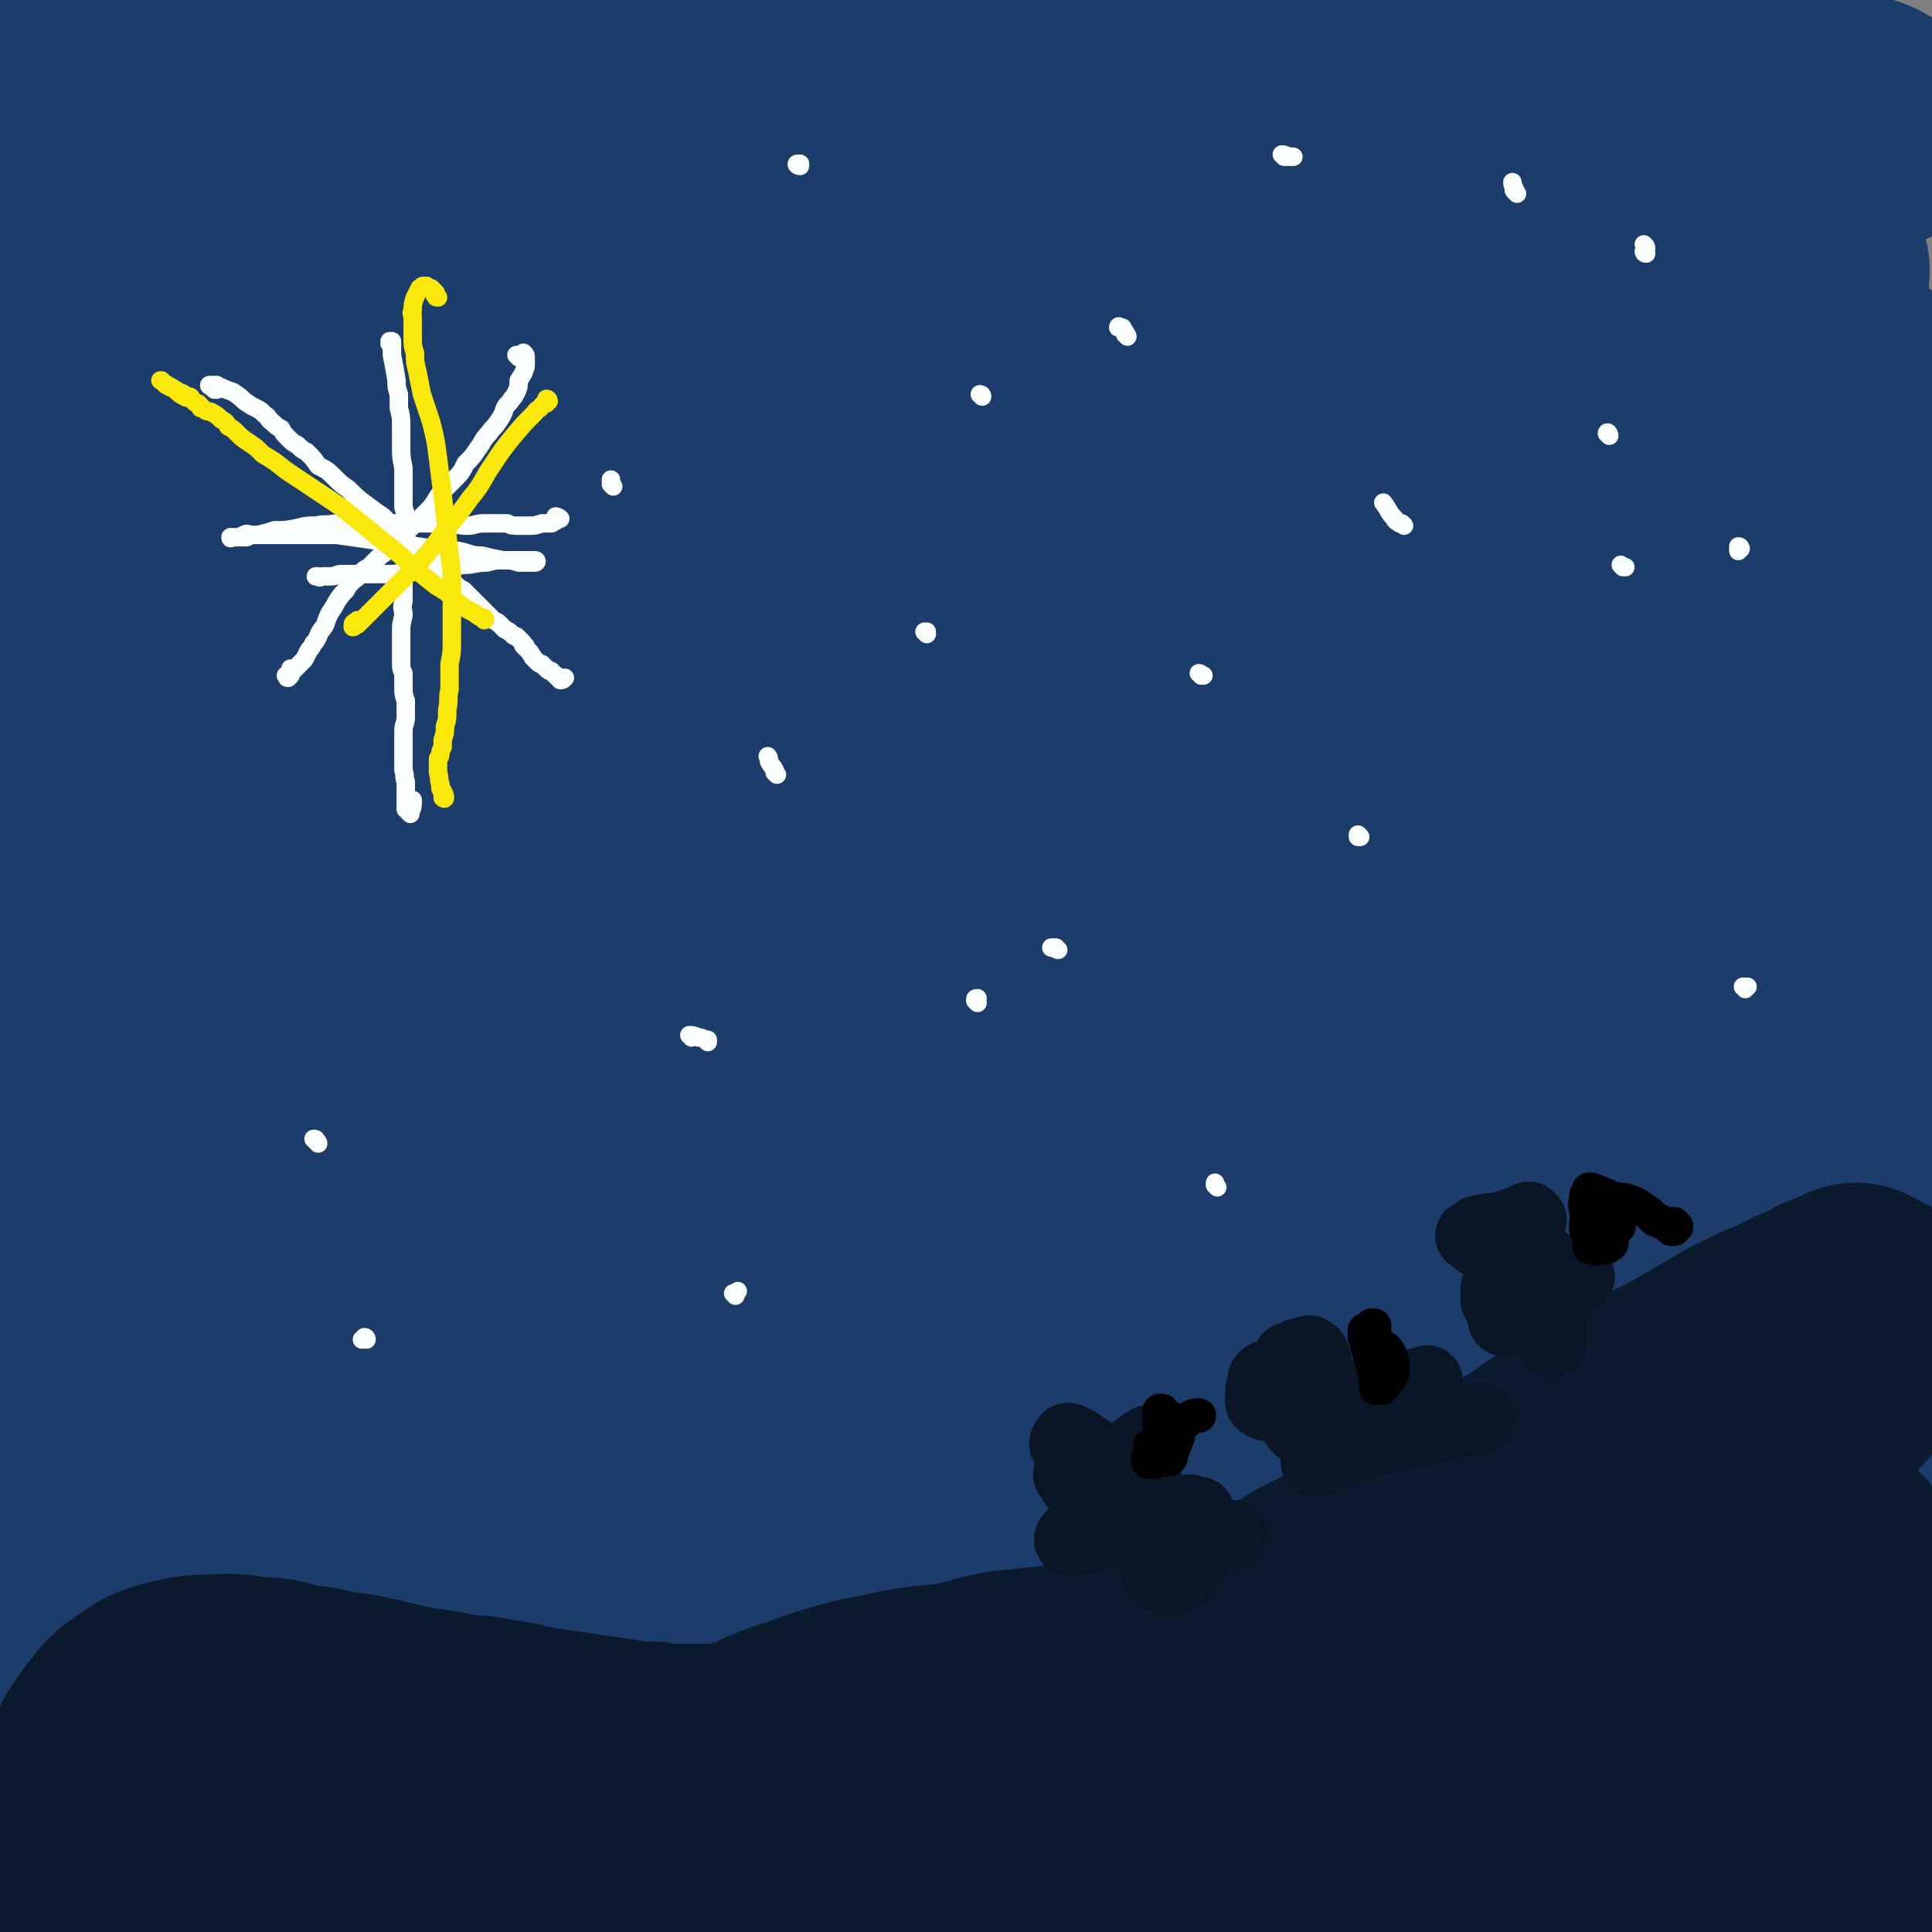 <svg viewBox='0 0 838 838' version='1.1' xmlns='http://www.w3.org/2000/svg' xmlns:xlink='http://www.w3.org/1999/xlink'><rect x="0" y="0" width="838" height="838" fill="#808080" stroke="none"/><g fill='none' stroke='rgb(28,61,108)' stroke-width='102' stroke-linecap='round' stroke-linejoin='round'><path d='M6,84c0,0 -1,-1 -1,-1 21,-9 21,-12 44,-18 72,-17 73,-16 146,-26 61,-10 61,-7 122,-14 54,-5 54,-7 107,-11 38,-3 38,-3 76,-2 40,1 40,2 81,6 41,4 41,6 81,11 39,5 39,6 77,10 25,3 25,3 49,6 7,1 7,1 14,3 6,1 6,1 11,4 2,1 3,2 4,3 0,1 -1,2 -3,2 -20,-2 -20,-3 -41,-4 -65,-3 -65,-3 -131,-5 -66,-1 -66,0 -133,-1 -66,0 -66,-1 -131,0 -53,0 -53,0 -105,2 -35,2 -35,2 -71,6 -20,2 -20,3 -41,5 -15,2 -15,1 -31,3 -14,2 -14,3 -28,4 -12,0 -12,0 -24,-2 -7,-1 -8,-1 -13,-5 -3,-2 -4,-3 -4,-7 -1,-2 -1,-3 1,-5 5,-4 6,-3 13,-5 16,-4 17,-2 33,-6 31,-6 31,-7 63,-14 37,-9 36,-10 73,-18 39,-8 39,-10 79,-15 46,-6 46,-5 92,-6 52,-2 52,0 103,-1 41,-1 41,-1 83,-3 28,0 28,0 55,-1 16,-1 16,-1 32,-2 2,0 3,0 4,0 1,0 0,-1 0,-1 -4,0 -4,-1 -8,-1 -9,-1 -9,-1 -18,-2 -19,-1 -19,-2 -38,-3 -44,-3 -45,-4 -89,-5 -53,0 -53,1 -106,4 -60,3 -60,4 -119,9 -51,4 -51,4 -102,8 -44,5 -45,4 -89,10 -32,4 -33,3 -64,12 -12,3 -12,4 -21,11 -6,4 -6,5 -10,12 -4,5 -5,5 -7,12 -1,3 -2,6 1,7 15,5 18,4 36,4 67,0 67,-1 135,-2 75,-2 75,-3 151,-3 75,0 75,1 150,2 56,1 56,0 113,2 32,0 32,-1 63,3 14,1 14,2 27,7 7,2 7,3 13,7 7,3 6,4 13,8 6,3 6,3 13,6 3,2 8,3 6,4 -6,1 -11,1 -23,0 -47,-3 -47,-6 -94,-9 -63,-3 -63,-4 -127,-4 -76,0 -76,-2 -152,5 -73,6 -73,7 -145,19 -56,10 -56,11 -111,24 -25,6 -25,6 -49,15 -8,2 -7,3 -13,8 -4,3 -6,3 -7,8 -1,3 -1,5 2,7 10,5 12,5 25,6 58,4 58,4 116,3 67,-1 67,-3 133,-8 64,-5 64,-6 128,-11 66,-5 66,-7 132,-8 63,-1 63,1 126,5 46,2 47,1 92,7 16,3 16,3 30,11 23,12 22,14 43,29 '/><path d='M46,522c0,0 -1,-1 -1,-1 3,0 4,0 7,0 10,-1 10,-2 20,-3 17,-2 17,-2 34,-5 20,-2 20,-2 39,-5 24,-4 24,-4 47,-9 35,-8 34,-10 69,-17 38,-8 39,-8 77,-14 46,-7 46,-7 93,-14 54,-8 54,-8 109,-17 63,-10 63,-12 126,-21 57,-7 57,-8 115,-10 34,-1 34,2 69,4 '/><path d='M58,132c-1,0 -1,-2 -1,-1 -1,1 -1,2 -1,4 -1,10 -1,10 -1,20 0,23 0,23 1,45 3,40 3,40 5,81 4,74 5,74 7,149 2,61 2,61 1,122 -1,54 -2,54 -4,108 -1,50 -2,50 -2,101 0,38 1,38 4,76 1,19 1,20 5,38 1,4 3,7 4,6 1,-1 1,-4 1,-9 -2,-38 -2,-38 -6,-75 -6,-60 -8,-60 -14,-120 -7,-83 -8,-83 -13,-166 -5,-95 -4,-95 -6,-190 -1,-89 0,-89 0,-179 0,-53 0,-53 1,-106 0,-15 0,-15 2,-30 0,-2 1,-4 1,-3 1,7 2,10 2,20 0,47 -1,47 -1,94 -1,106 -2,106 -2,211 -1,102 -1,102 -1,204 1,99 1,99 4,199 2,82 4,82 7,164 2,45 3,45 3,91 0,11 0,20 -3,22 -2,2 -6,-6 -7,-14 -9,-69 -9,-70 -12,-140 -5,-110 -4,-110 -5,-221 -1,-112 -1,-112 1,-225 1,-93 2,-93 5,-187 2,-58 2,-58 5,-116 1,-17 1,-17 3,-34 0,-2 1,-4 1,-3 2,30 2,32 2,65 0,109 -1,109 -2,219 0,108 -2,108 0,217 2,115 3,115 8,230 2,36 2,36 7,71 0,2 3,6 4,4 3,-16 2,-21 3,-42 5,-104 3,-104 8,-208 8,-138 5,-138 19,-276 12,-110 16,-109 34,-218 7,-41 8,-41 17,-81 3,-15 4,-26 7,-30 2,-2 2,10 1,19 -5,71 -7,71 -13,142 -8,93 -10,93 -15,185 -6,104 -5,104 -8,209 -2,90 0,90 -1,180 -1,60 -1,60 -3,120 0,17 -1,27 -3,33 -1,3 -3,-7 -3,-15 -4,-74 -5,-74 -5,-148 1,-107 -2,-107 5,-214 9,-116 10,-116 26,-232 13,-92 14,-92 32,-183 9,-45 9,-46 22,-89 1,-5 6,-10 6,-7 1,13 -1,19 -3,39 -10,88 -13,87 -22,175 -10,101 -10,101 -16,201 -5,100 -4,101 -5,201 -1,74 0,74 2,147 1,25 2,30 4,49 1,3 2,-3 2,-6 4,-54 3,-54 6,-107 6,-106 2,-107 13,-212 11,-113 11,-113 30,-225 14,-88 16,-88 35,-176 9,-40 8,-42 22,-80 2,-6 7,-13 8,-9 5,17 3,25 3,50 -3,84 -5,84 -8,168 -5,96 -5,96 -8,194 -2,93 -2,93 -2,187 -1,69 1,69 1,138 -1,29 -1,30 -2,59 0,0 -1,1 -1,0 -4,-41 -5,-42 -7,-83 -3,-113 -6,-113 -3,-226 3,-123 4,-123 14,-245 9,-98 13,-98 23,-196 6,-53 5,-53 10,-106 1,-7 3,-17 3,-13 -3,17 -5,27 -8,55 -11,94 -13,94 -22,188 -10,108 -10,108 -15,217 -6,108 -6,108 -7,217 -1,86 1,86 2,171 1,40 1,40 3,80 0,2 0,7 0,5 2,-25 3,-29 5,-58 6,-95 2,-96 11,-191 11,-108 10,-109 30,-216 19,-104 20,-104 47,-207 20,-74 23,-73 47,-146 9,-29 8,-31 20,-58 1,-2 6,-3 6,0 -3,33 -5,36 -11,71 -16,95 -19,94 -33,189 -16,105 -16,106 -27,212 -10,94 -7,94 -16,189 -5,65 -4,65 -12,130 -2,20 -4,25 -8,40 -1,2 -2,-3 -2,-5 1,-53 0,-53 3,-105 7,-105 4,-106 17,-210 13,-103 14,-103 35,-204 16,-80 15,-80 38,-158 13,-42 13,-44 33,-80 4,-7 13,-12 15,-6 8,18 5,27 4,54 -1,80 -2,80 -7,160 -6,88 -6,88 -13,176 -7,81 -7,81 -15,161 -5,53 -6,53 -12,106 -2,18 -3,19 -5,35 0,1 2,0 2,0 5,-20 6,-20 9,-41 14,-77 12,-77 25,-154 14,-87 15,-87 30,-174 16,-86 18,-86 31,-173 9,-56 7,-56 13,-112 1,-14 1,-21 1,-27 0,-2 0,5 -1,10 -10,55 -12,55 -20,110 -15,96 -17,96 -28,193 -11,101 -10,101 -17,203 -5,91 -5,91 -7,183 -1,62 0,62 1,124 0,18 0,29 1,35 1,2 2,-9 2,-18 1,-77 -3,-77 0,-154 4,-103 1,-103 14,-205 14,-110 14,-110 40,-217 23,-95 25,-95 58,-188 22,-61 23,-62 51,-121 10,-19 18,-35 25,-34 5,0 2,18 -1,35 -12,85 -14,85 -30,169 -20,106 -22,106 -41,213 -21,119 -21,119 -40,238 -16,103 -12,103 -29,206 -10,62 -11,62 -24,123 -3,15 -7,25 -9,29 -1,2 1,-9 2,-17 12,-81 11,-82 24,-163 17,-111 16,-111 36,-222 22,-121 23,-121 49,-242 21,-100 19,-100 44,-199 14,-55 14,-55 33,-108 4,-9 10,-20 12,-16 4,8 2,21 0,41 -10,87 -13,87 -23,174 -13,102 -14,102 -25,204 -10,105 -9,105 -18,210 -7,81 -7,81 -13,163 -3,34 -2,34 -4,68 0,1 0,2 0,2 7,-41 8,-42 14,-83 15,-109 10,-110 28,-219 19,-109 18,-109 46,-217 24,-95 27,-94 58,-188 21,-63 23,-62 46,-125 7,-19 9,-27 15,-39 1,-3 0,5 0,10 -10,57 -10,58 -22,114 -19,96 -20,95 -39,191 -19,101 -20,101 -37,202 -14,88 -12,89 -25,177 -7,54 -7,54 -15,108 -2,13 -4,20 -4,25 -1,2 1,-6 2,-11 8,-53 7,-54 16,-107 16,-96 15,-97 34,-193 19,-96 20,-96 42,-192 18,-77 20,-76 39,-153 10,-39 9,-39 19,-77 1,-5 4,-12 4,-9 -1,19 -3,26 -5,52 -8,84 -8,84 -16,168 -10,95 -10,95 -19,189 -8,88 -9,88 -16,175 -5,58 -4,58 -7,116 0,17 -1,23 1,34 0,2 4,-3 5,-7 11,-44 10,-45 18,-90 14,-85 12,-85 25,-170 10,-71 10,-71 21,-143 10,-71 10,-71 21,-142 7,-38 6,-39 14,-77 2,-8 4,-20 5,-17 4,7 5,18 6,36 3,85 3,85 2,170 -1,87 -3,87 -7,174 -3,72 -3,72 -7,144 -2,34 -1,35 -5,69 -1,10 -1,16 -6,20 -2,3 -7,-2 -9,-7 -8,-36 -8,-38 -11,-76 -4,-59 -3,-59 -2,-117 2,-59 3,-59 8,-117 6,-60 8,-59 16,-119 4,-38 4,-38 8,-75 2,-16 1,-16 4,-32 0,-4 1,-11 1,-8 1,14 1,20 1,41 -1,78 0,78 -2,157 -1,75 -2,75 -5,151 -3,62 -2,63 -6,125 -2,30 -3,30 -7,60 -2,12 -2,12 -6,24 0,2 -2,4 -2,3 -1,-14 -1,-17 0,-33 3,-65 3,-65 7,-130 4,-65 5,-65 10,-130 3,-51 3,-51 7,-102 2,-24 2,-24 3,-48 1,-10 1,-13 1,-19 0,-1 0,2 -1,4 0,29 0,29 -1,59 -2,73 -2,73 -6,146 -3,54 -2,54 -7,107 -3,28 -3,28 -8,56 -4,19 -5,19 -11,37 -5,13 -5,13 -10,26 -2,4 -3,5 -5,7 -1,1 -1,0 -2,-1 -1,-1 -1,-2 -1,-3 -2,-3 -1,-3 -3,-5 -3,-5 -3,-5 -7,-9 -7,-6 -7,-8 -16,-11 -14,-6 -14,-6 -30,-8 -25,-3 -25,-3 -50,-2 -34,1 -34,2 -67,6 -31,3 -31,4 -62,8 -35,5 -35,5 -69,9 -37,3 -37,3 -74,5 -35,3 -35,3 -71,5 -26,1 -27,-1 -53,1 -16,1 -16,3 -32,6 -7,2 -7,3 -14,5 -2,2 -4,2 -5,3 0,1 1,1 2,1 7,0 7,-1 14,-1 15,-2 15,-2 30,-3 24,-2 24,-2 48,-4 32,-2 32,-2 63,-3 31,-1 31,-1 62,0 33,1 33,2 65,5 31,3 31,4 61,7 26,2 26,3 52,4 20,0 20,0 39,-1 16,-1 16,-2 32,-4 10,-2 10,-2 19,-5 7,-1 7,-1 13,-3 4,-2 4,-2 8,-3 1,0 2,-1 2,-1 -1,0 -2,0 -3,0 -5,0 -5,0 -10,-1 -12,-1 -12,0 -25,-2 -28,-4 -27,-5 -55,-9 -36,-6 -36,-6 -71,-12 -33,-5 -33,-5 -65,-10 -28,-4 -28,-6 -57,-8 -16,-1 -16,1 -32,4 -4,0 -6,1 -8,3 -1,1 2,2 4,3 9,3 10,3 20,4 23,3 23,3 46,4 39,3 39,2 77,4 38,3 38,2 75,6 39,5 39,5 77,11 36,7 36,5 71,15 32,8 32,11 63,23 '/></g>
<g fill='none' stroke='rgb(12,26,46)' stroke-width='102' stroke-linecap='round' stroke-linejoin='round'><path d='M35,787c-1,0 -2,-1 -1,-1 0,0 0,1 1,1 0,0 0,0 1,0 0,0 0,0 0,0 1,0 1,0 2,-1 1,-3 1,-3 2,-7 2,-4 2,-4 3,-9 2,-4 1,-4 3,-8 3,-5 3,-5 6,-9 5,-6 4,-6 10,-10 7,-5 7,-5 14,-7 8,-2 9,-2 17,-2 9,-1 9,0 18,1 9,0 9,1 17,3 9,1 9,1 17,3 9,1 9,1 18,3 8,2 8,2 17,4 9,1 9,1 18,3 8,1 8,0 16,2 8,1 8,1 15,3 7,1 7,1 14,2 7,1 7,1 13,2 7,1 7,1 14,2 6,1 6,1 13,1 6,1 6,1 13,1 7,0 7,0 14,0 6,-1 6,0 12,-2 7,-1 7,-2 13,-5 7,-3 7,-3 14,-5 10,-4 11,-4 21,-7 11,-3 11,-2 23,-5 11,-2 11,-1 23,-3 10,-2 10,-3 21,-5 10,-1 10,-1 20,-2 12,-2 12,-1 23,-3 12,-1 12,0 23,-3 13,-3 13,-3 25,-8 11,-5 10,-7 20,-13 11,-6 11,-6 23,-13 12,-6 12,-6 24,-12 12,-5 12,-5 24,-11 12,-6 12,-6 24,-13 12,-8 11,-9 23,-16 10,-7 10,-7 21,-14 11,-6 11,-6 22,-11 12,-7 12,-7 24,-13 12,-7 12,-7 24,-14 10,-5 10,-5 20,-9 5,-3 5,-3 11,-5 2,-2 3,-1 5,-3 3,-1 3,-1 5,-2 2,-1 2,-1 4,-1 1,-1 2,-2 3,-2 3,1 3,2 5,3 2,1 3,1 5,2 1,1 1,1 1,2 0,1 0,1 -1,2 -1,1 -1,1 -2,2 -1,1 -1,1 -2,2 -1,2 -1,2 -1,3 -1,2 -1,2 -2,4 -2,3 -2,3 -4,6 -2,4 -2,5 -5,8 -5,6 -5,5 -11,10 -10,8 -10,8 -19,15 -14,10 -14,10 -28,20 -15,12 -14,12 -30,24 -16,12 -16,12 -34,23 -19,13 -18,13 -38,24 -18,9 -18,9 -36,17 -14,7 -14,7 -28,14 -8,4 -8,4 -16,9 -4,3 -4,2 -7,5 -1,1 -1,2 0,3 0,0 1,0 2,0 3,-1 3,-2 6,-3 13,-3 13,-2 25,-5 24,-6 24,-6 47,-13 22,-7 22,-7 44,-16 20,-7 19,-8 39,-15 19,-8 19,-8 38,-15 12,-5 12,-4 24,-9 7,-3 7,-4 14,-7 3,-2 4,-3 6,-4 0,0 0,2 -1,3 -9,9 -9,10 -18,18 -15,13 -15,13 -30,25 -15,11 -15,11 -31,21 -18,13 -18,12 -37,24 -17,11 -18,10 -35,22 -12,8 -12,8 -23,17 -3,3 -4,4 -6,7 0,1 1,0 2,0 10,-4 10,-5 20,-9 22,-11 22,-11 43,-22 22,-10 21,-10 43,-20 18,-8 18,-7 37,-15 11,-4 11,-4 22,-9 5,-2 5,-2 11,-5 2,-1 2,-1 5,-3 0,0 1,-1 1,-1 0,1 -1,2 -2,3 -5,5 -4,6 -9,11 -17,13 -17,13 -35,24 -21,13 -21,12 -42,23 -15,7 -15,6 -30,12 -7,4 -7,4 -13,8 -1,1 -2,2 -2,2 1,0 2,-1 5,-2 10,-3 10,-3 20,-6 16,-5 16,-5 31,-9 15,-4 15,-3 29,-8 11,-3 11,-3 22,-7 7,-2 7,-2 13,-4 3,-1 3,-1 6,-2 1,0 1,-1 2,-1 0,-1 0,-1 0,-1 -1,-1 -2,0 -3,0 -10,3 -10,3 -19,6 -19,6 -18,7 -37,12 -20,6 -21,5 -41,10 -21,4 -21,4 -41,8 -20,3 -19,5 -39,6 -17,2 -17,0 -34,0 -16,0 -16,1 -32,1 -17,-1 -17,-1 -34,-2 -10,-1 -10,-1 -19,-2 -2,0 -4,1 -3,1 5,-2 7,-2 15,-4 25,-5 25,-6 50,-10 33,-6 33,-5 67,-9 33,-3 33,-3 66,-4 27,0 27,-1 54,2 17,1 17,2 33,5 7,2 7,2 13,5 4,1 4,1 7,4 2,2 2,2 2,4 0,2 1,3 -1,4 -3,4 -3,4 -8,6 -17,4 -18,4 -36,6 -31,2 -31,0 -63,0 -38,-1 -38,-1 -76,-3 -39,-2 -39,-2 -79,-5 -37,-2 -37,-3 -74,-7 -33,-3 -33,-3 -66,-5 -25,-1 -25,-1 -51,-2 -15,-1 -15,-1 -31,-2 -8,-1 -8,-1 -16,-2 -3,0 -5,-1 -6,-1 0,0 2,0 3,0 6,1 6,1 11,1 17,-1 17,-2 34,-3 28,-1 28,-2 56,-2 37,0 37,2 73,3 34,1 34,0 68,1 21,1 21,1 42,3 7,1 7,1 15,2 3,1 5,0 6,2 0,1 -1,3 -2,3 -6,2 -7,1 -14,1 -25,-1 -25,-2 -50,-4 -42,-3 -42,-3 -85,-6 -39,-4 -39,-4 -79,-7 -34,-3 -34,-4 -68,-6 -33,-2 -33,-4 -66,-3 -27,0 -27,3 -54,6 -25,2 -25,1 -50,3 -23,2 -23,2 -46,5 -14,2 -14,2 -29,5 -6,1 -6,1 -12,3 -4,1 -4,1 -7,3 -1,1 -2,1 -2,2 0,0 0,1 1,1 9,0 9,0 19,-1 28,-1 28,-3 57,-3 42,-1 42,0 84,1 39,0 39,1 77,2 27,1 27,-1 53,1 20,2 20,3 41,6 13,2 13,2 26,5 6,1 6,2 11,4 1,0 1,2 1,2 -3,1 -4,2 -8,2 -15,1 -15,1 -30,0 -24,-1 -24,-2 -49,-4 -31,-1 -31,-1 -62,-2 -34,-1 -34,-1 -67,-2 -28,-1 -28,-2 -55,-2 -15,-1 -15,0 -30,0 -6,0 -6,0 -12,0 -1,0 -3,-1 -2,0 2,2 3,4 7,5 18,6 19,7 38,10 37,5 37,5 74,7 40,2 40,2 79,1 40,-1 40,-2 80,-5 40,-3 40,-5 80,-9 42,-4 42,-4 83,-8 43,-4 43,-5 87,-8 44,-3 44,-3 89,-5 31,-1 31,-1 62,-1 13,0 13,0 26,2 6,1 6,1 13,3 4,1 4,2 8,3 2,1 2,2 4,1 6,0 6,-1 13,-3 '/></g>
<g fill='none' stroke='rgb(10,21,37)' stroke-width='31' stroke-linecap='round' stroke-linejoin='round'><path d='M664,529c0,0 -1,-1 -1,-1 0,0 0,0 0,1 0,0 -1,0 -2,0 -1,1 -1,1 -1,1 -6,1 -6,2 -12,3 -3,0 -3,0 -6,1 0,0 0,0 -1,0 0,0 1,1 0,1 0,0 0,0 0,0 -1,0 -1,0 -2,1 0,0 0,0 0,0 -1,0 -1,0 -1,0 1,0 1,0 2,0 0,0 0,0 1,0 0,0 0,0 0,0 0,0 0,0 0,0 0,0 0,0 0,0 0,0 0,0 0,1 0,0 0,0 0,0 0,1 0,1 1,2 1,0 1,0 1,0 '/><path d='M664,551c-1,0 -1,-1 -1,-1 -1,0 0,1 0,1 0,0 0,0 1,0 0,0 0,0 0,0 0,0 0,-1 0,-1 0,0 0,0 0,0 0,0 0,0 -1,1 0,0 0,0 -1,1 -2,2 -2,1 -3,4 -2,2 -2,2 -3,4 0,1 0,1 0,2 1,0 1,0 2,0 1,0 1,0 2,0 2,-1 2,-1 4,-1 3,-1 3,0 6,-1 4,-1 4,0 8,-2 4,-2 4,-2 7,-4 '/><path d='M670,547c0,0 -1,-1 -1,-1 0,0 1,1 2,2 0,0 0,0 0,0 0,1 0,1 0,1 -1,1 -1,1 -1,2 -2,3 -2,3 -4,6 -2,3 -3,3 -6,6 -2,2 -1,3 -3,5 -1,1 -1,1 -2,2 0,0 0,0 0,1 -1,0 -1,0 -2,0 0,1 -1,1 -1,1 0,1 1,1 1,0 0,0 -1,0 -1,-1 -1,-1 0,-1 0,-2 0,-1 0,-1 1,-3 1,-2 1,-2 2,-4 '/><path d='M673,582c0,0 0,-1 -1,-1 0,-1 1,-1 1,-1 0,-1 0,-1 0,-2 0,-1 -1,-1 -1,-2 0,-1 1,-1 0,-2 0,-1 0,-1 -1,-1 0,-1 0,0 0,-1 0,0 0,0 0,0 -1,0 -1,0 -1,0 -1,-1 -1,0 -1,-1 -4,-1 -4,-1 -8,-2 -1,-1 -1,0 -3,0 -1,0 -1,0 -1,0 -1,1 -1,1 -2,1 -1,0 -1,0 -2,0 0,0 0,0 -1,-1 0,-1 0,-1 -1,-2 0,0 0,0 0,-1 -1,-1 -1,-1 -2,-2 0,-1 0,-1 0,-2 0,-1 0,-1 0,-3 1,0 1,0 2,-1 1,-1 0,-1 1,-1 1,-1 1,-1 1,-1 2,0 2,0 3,0 '/><path d='M556,595c0,0 0,-1 -1,-1 0,0 1,1 1,2 0,0 0,0 0,1 -1,0 -1,0 -2,0 -1,0 -1,0 -2,0 -1,0 -1,0 -1,0 -1,0 -1,0 -1,0 0,0 0,0 -1,0 0,1 0,1 0,1 0,0 -1,0 -1,0 0,1 0,1 0,2 -1,2 -1,2 -1,4 0,3 -1,4 1,5 2,1 4,1 6,0 4,-1 3,-2 6,-4 3,-3 4,-3 6,-6 3,-2 3,-2 5,-6 0,-2 0,-3 -1,-5 0,-1 -1,-1 -2,-2 -1,0 -1,1 -3,1 -1,0 -2,0 -3,1 -2,1 -2,1 -3,1 0,1 0,1 0,1 0,0 0,0 0,1 0,0 0,0 0,0 1,0 1,0 2,0 2,0 2,0 5,0 '/><path d='M590,615c0,0 0,0 -1,-1 0,0 0,0 -1,-1 -1,-1 -1,-1 -2,-2 0,-1 -1,-1 -1,-2 -1,0 -1,0 -2,-1 0,0 0,0 0,0 0,-1 0,-1 0,-2 1,0 2,0 3,0 8,-2 8,-2 17,-3 5,-1 5,-1 9,-2 3,-1 3,-1 5,-1 1,-1 2,-1 2,-1 0,1 -1,1 -2,2 -3,3 -3,3 -6,5 -5,2 -6,2 -11,4 -6,1 -6,2 -11,3 -5,1 -5,-1 -9,0 -3,1 -3,2 -6,3 -2,0 -2,0 -4,0 -2,0 -2,0 -3,0 -2,1 -3,1 -4,2 -1,0 -1,0 0,1 1,1 1,1 2,1 3,1 3,2 5,1 4,-1 3,-3 6,-4 3,-1 3,0 6,1 2,0 2,0 5,0 4,0 4,0 7,-1 3,0 3,0 7,-1 2,0 3,0 4,1 1,0 0,0 -1,1 -4,2 -4,2 -8,4 -5,2 -5,1 -11,3 -4,2 -4,2 -8,5 -3,1 -4,1 -6,3 0,1 0,1 0,1 3,-1 3,-1 6,-3 8,-3 8,-3 17,-6 13,-3 13,-2 25,-5 12,-2 12,-3 23,-5 '/><path d='M465,640c-1,0 -2,0 -1,-1 0,0 1,0 3,0 1,-1 1,-1 1,-2 0,0 0,0 1,-1 0,0 0,0 0,0 0,0 0,0 0,0 0,0 0,0 -1,1 0,1 0,1 0,1 -1,3 -2,3 -2,5 0,1 1,2 2,2 0,1 1,0 2,0 2,-1 3,-1 5,-2 1,-1 2,-1 2,-3 1,-2 1,-3 1,-5 -1,-2 -2,-2 -4,-4 -1,-2 -2,-2 -4,-3 -2,-2 -2,-2 -5,-3 -1,-1 -1,-1 -2,-1 0,0 -1,1 -1,2 0,1 0,1 1,2 1,3 1,3 2,5 1,1 1,1 3,2 2,1 2,1 4,2 4,0 4,1 8,0 9,-5 9,-6 18,-12 '/><path d='M500,649c0,0 0,-1 -1,-1 0,0 0,0 0,-1 0,0 0,0 -1,0 0,-1 0,-1 -1,-1 -1,1 -1,1 -2,1 -4,1 -4,1 -7,2 -3,0 -2,0 -5,1 -2,2 -3,1 -5,3 -3,2 -3,2 -5,4 -1,1 -2,2 -1,2 1,1 3,0 5,0 5,0 5,-1 10,-1 7,-1 7,-1 14,-1 5,-1 5,-1 10,-1 3,-1 3,-1 5,-1 1,0 1,1 3,1 0,0 0,0 1,0 0,0 -1,0 -1,0 -2,0 -2,0 -4,0 -6,1 -6,0 -12,1 -9,1 -9,1 -18,3 -6,1 -6,1 -13,3 -3,1 -3,1 -6,3 -1,0 -2,1 -2,2 1,0 2,0 3,0 5,-1 5,-1 9,-3 5,-1 5,-1 10,-3 4,-1 4,-2 8,-2 2,0 3,0 4,2 2,3 1,4 2,8 0,5 0,5 1,10 1,2 1,3 3,4 2,2 4,2 6,1 4,-2 4,-3 7,-7 2,-3 2,-4 5,-7 2,-3 2,-4 4,-5 4,-1 4,0 8,0 '/><path d='M504,661c0,0 -1,-1 -1,-1 0,0 1,1 1,1 1,1 1,0 1,0 1,1 1,1 1,1 1,0 0,0 1,0 '/></g>
<g fill='none' stroke='rgb(252,255,255)' stroke-width='8' stroke-linecap='round' stroke-linejoin='round'><path d='M170,150c0,0 -1,-1 -1,-1 0,0 1,0 1,0 0,0 0,0 0,0 0,0 0,0 0,0 0,-1 0,-1 0,-1 0,0 0,0 0,0 0,0 0,0 -1,0 0,0 1,0 1,1 0,0 0,0 0,1 0,0 0,0 0,1 0,0 0,0 0,0 0,2 0,2 0,3 1,5 1,5 2,11 0,3 0,3 1,6 0,3 0,3 0,6 1,4 1,4 1,8 0,5 0,5 0,9 0,4 0,4 1,9 0,4 0,4 0,9 0,4 0,4 0,8 1,3 1,3 1,6 0,2 0,2 0,4 0,3 0,3 0,5 0,3 0,3 0,6 0,3 0,3 0,5 -1,3 -1,3 -1,6 0,2 0,2 0,4 0,3 0,3 0,5 -1,3 0,3 0,6 -1,4 -1,4 -1,7 0,4 0,4 0,7 0,3 0,3 0,6 0,3 0,3 1,5 0,3 0,3 0,6 0,3 0,3 1,6 0,4 0,4 0,7 0,3 -1,3 -1,6 0,3 0,3 0,6 0,2 0,2 0,5 0,3 0,3 0,6 1,3 0,3 1,5 0,2 0,2 0,4 0,1 0,1 0,3 0,1 0,1 0,2 0,1 0,1 0,2 0,0 0,0 0,1 1,0 1,0 1,1 0,0 0,0 0,0 0,0 0,0 1,1 0,0 0,0 0,0 0,-1 0,-1 0,-1 0,0 0,0 0,0 1,-2 1,-2 1,-5 '/><path d='M225,155c0,0 -1,-1 -1,-1 1,0 1,0 2,0 1,0 1,0 1,0 0,0 0,-1 0,-1 1,1 1,1 1,2 0,0 0,0 0,0 0,1 0,1 0,1 0,1 0,1 0,1 0,1 0,1 0,2 -1,3 -1,3 -3,6 0,2 0,3 -1,5 -1,2 -1,2 -2,3 -1,2 -2,2 -3,4 -1,3 -1,3 -3,6 -2,3 -2,2 -4,5 -3,3 -2,3 -5,7 -2,3 -2,3 -5,6 -2,4 -2,4 -5,7 -3,3 -3,3 -6,6 -3,4 -2,4 -6,8 -3,3 -3,3 -7,7 -4,3 -4,4 -7,7 -3,3 -3,3 -6,5 -2,2 -2,2 -5,5 -2,1 -2,1 -4,3 -1,2 -2,2 -3,3 -2,2 -2,2 -3,4 -2,2 -2,2 -4,5 -1,2 -1,2 -3,5 -1,2 -1,2 -2,5 -1,2 -2,2 -3,5 -1,2 -1,2 -2,3 -1,2 -1,2 -2,3 -1,2 -1,2 -2,4 -1,1 -1,1 -2,2 -1,1 -1,1 -2,2 -1,1 -1,1 -1,1 -1,1 -1,1 -2,2 0,0 1,0 1,0 -1,0 -1,0 -1,1 0,0 0,0 0,0 0,0 0,0 0,0 -1,0 0,0 0,-1 0,0 -1,0 -1,0 1,0 1,0 1,0 0,0 0,0 1,-1 0,0 0,0 0,-1 0,0 0,0 0,-1 '/><path d='M92,168c0,0 -2,-1 -1,-1 0,0 1,1 2,2 0,0 0,0 1,0 0,0 0,0 0,0 0,0 0,0 -1,0 0,0 0,0 0,0 0,0 0,0 0,-1 0,0 0,0 -1,0 0,0 0,0 0,-1 0,0 0,0 0,0 0,0 -1,0 -1,0 1,0 1,0 2,0 0,0 0,0 1,0 0,0 0,0 0,0 1,1 1,1 2,1 2,1 2,1 5,2 3,2 3,2 5,4 3,2 3,2 5,3 2,1 2,1 4,3 2,1 1,2 3,3 2,2 2,2 4,3 1,2 1,2 3,4 2,2 2,2 4,3 2,2 2,2 4,3 3,3 3,3 5,6 4,2 4,2 7,5 3,3 3,3 6,5 4,4 4,4 8,7 4,3 4,3 7,5 3,3 3,3 6,5 2,3 2,3 4,5 2,2 2,2 4,4 2,2 2,2 4,3 2,3 2,3 4,5 3,2 2,2 5,4 2,2 2,2 4,3 2,2 2,2 4,3 2,2 2,2 3,3 2,2 2,2 3,3 2,2 2,2 3,3 2,2 2,2 3,3 1,1 1,1 3,2 1,1 1,1 3,3 2,1 2,1 3,2 1,1 1,1 2,1 1,1 1,1 2,2 1,1 1,1 1,2 1,0 1,0 1,1 1,1 1,1 2,2 0,1 1,1 1,2 1,1 1,1 2,2 0,0 0,0 0,0 1,1 1,1 2,1 1,1 1,1 2,2 0,0 0,0 0,0 1,1 1,1 2,1 1,1 1,1 2,2 1,0 1,1 1,1 0,0 0,0 0,0 1,0 1,1 1,1 1,0 1,0 2,-1 '/><path d='M242,225c0,-1 -1,-1 -1,-1 0,0 1,0 2,1 0,0 -1,0 -1,0 0,0 0,0 -1,1 0,0 0,0 -1,0 0,1 -1,1 -1,1 -2,0 -2,0 -4,0 -3,1 -3,1 -5,1 -3,0 -3,0 -5,0 -3,0 -3,0 -5,-1 -2,0 -2,0 -5,0 -3,0 -3,0 -5,0 -4,0 -4,1 -7,1 -5,0 -5,-1 -10,-1 -4,0 -5,0 -9,0 -5,0 -5,0 -9,0 -4,0 -4,0 -9,0 -5,0 -5,0 -10,0 -5,0 -5,0 -10,0 -5,1 -5,0 -9,1 -4,0 -4,0 -8,1 -5,1 -5,1 -10,1 -3,1 -3,1 -7,2 -3,0 -3,0 -5,1 -3,0 -3,0 -5,0 -1,0 -1,0 -1,0 -1,0 -1,1 -1,0 0,0 0,0 0,0 1,0 1,0 1,0 0,0 0,0 1,0 1,0 1,0 2,0 1,0 1,-1 2,-1 1,-1 2,0 3,0 2,0 2,0 5,0 4,0 4,0 9,0 5,0 5,0 10,0 6,0 6,0 13,0 7,1 7,1 14,2 7,1 7,1 14,2 7,1 7,1 14,2 5,1 5,0 11,1 5,1 5,2 10,2 4,1 4,1 9,2 4,0 4,0 7,1 2,0 2,0 4,0 1,0 1,0 2,0 1,0 1,0 1,0 0,0 0,0 0,0 1,0 1,-1 0,-1 0,0 0,0 -1,0 0,0 0,0 -1,0 -1,0 -1,0 -1,0 -2,0 -2,0 -3,0 -1,0 -1,0 -3,0 -2,0 -2,0 -5,0 -3,0 -3,0 -7,1 -5,0 -5,1 -10,1 -6,1 -6,1 -12,1 -4,1 -4,1 -9,2 -4,0 -4,0 -9,1 -5,0 -5,0 -9,0 -4,0 -4,0 -8,0 -3,0 -3,0 -6,0 -2,0 -2,1 -5,1 -1,0 -1,0 -3,0 -1,0 -1,1 -2,0 -1,0 -1,0 -1,0 '/><path d='M489,146c0,0 0,-1 -1,-1 0,0 0,-1 0,-1 -1,-1 -1,-1 -1,-1 0,-1 0,-1 -1,-1 0,0 0,0 0,0 -1,-1 -1,0 -1,0 '/><path d='M402,275c0,0 0,0 -1,-1 0,0 1,0 1,0 0,0 0,0 0,0 0,0 0,0 0,0 '/><path d='M521,293c0,-1 -1,-1 -1,-1 0,0 1,0 1,1 0,0 1,0 1,0 '/><path d='M426,172c0,-1 -1,-1 -1,-1 0,0 0,0 0,0 0,0 0,0 0,0 '/><path d='M347,72c-1,0 -2,-1 -1,-1 0,0 0,1 1,1 0,0 0,-1 0,-1 '/><path d='M557,68c0,-1 -1,-1 -1,-1 1,0 1,0 2,1 0,0 0,-1 1,0 1,0 1,0 1,0 1,0 1,0 1,0 '/><path d='M609,228c0,0 0,0 -1,-1 -1,0 -1,0 -1,0 -1,-1 -2,-1 -2,-2 -3,-3 -2,-3 -5,-7 '/><path d='M698,189c0,-1 -1,-2 -1,-1 0,0 1,0 1,1 0,0 0,0 0,0 0,0 0,0 0,0 0,0 0,0 0,0 '/><path d='M714,110c0,0 -1,0 -1,-1 0,0 1,0 1,-1 0,-1 0,-1 -1,-2 '/><path d='M658,84c-1,-1 -1,-1 -1,-1 -1,-1 0,-1 0,-1 -1,-2 -1,-2 -1,-3 '/><path d='M755,238c0,0 0,-1 -1,-1 0,0 0,1 0,2 0,0 0,0 0,0 0,0 0,0 0,0 0,0 0,0 1,-1 '/><path d='M704,246c0,0 -1,-1 -1,-1 0,0 1,1 1,1 0,0 0,0 1,0 '/><path d='M590,363c0,0 -1,-1 -1,-1 0,0 0,0 0,0 0,1 0,1 0,1 '/><path d='M459,412c-1,0 -1,-1 -1,-1 -1,0 -1,0 -1,0 0,0 0,0 0,0 -1,0 -1,0 -1,0 '/><path d='M300,450c0,-1 -1,-1 -1,-1 1,0 2,0 4,1 1,0 1,0 3,1 0,0 0,0 1,0 0,1 0,1 0,1 '/><path d='M138,496c0,-1 -1,-1 -1,-1 0,-1 0,0 0,0 0,-1 0,-1 -1,-1 '/><path d='M159,581c0,0 0,-1 -1,-1 0,0 0,1 0,1 0,0 0,0 0,0 -1,0 -1,0 -1,0 '/><path d='M319,562c0,0 -1,-1 -1,-1 0,0 0,0 1,0 0,0 0,0 1,-1 '/><path d='M424,435c0,-1 -1,-1 -1,-1 0,-1 0,-1 1,-1 '/><path d='M337,336c0,0 -1,-1 -1,-1 0,-1 0,-1 0,-1 -1,-2 -1,-1 -2,-3 -1,-1 0,-2 -1,-3 '/><path d='M266,211c0,0 0,0 -1,-1 0,0 0,0 0,0 0,-1 0,-1 0,-2 '/><path d='M757,429c0,0 0,-1 -1,-1 0,0 0,0 1,0 0,1 0,0 1,0 '/><path d='M528,515c0,0 -1,-1 -1,-1 0,0 0,0 0,-1 0,0 0,0 0,0 '/></g>
<g fill='none' stroke='rgb(250,232,11)' stroke-width='8' stroke-linecap='round' stroke-linejoin='round'><path d='M83,173c0,0 0,-1 -1,-1 0,0 -1,1 -2,0 -2,-1 -2,-1 -4,-3 -3,-2 -4,-2 -6,-4 -1,0 0,0 0,0 1,1 1,1 2,2 2,1 2,1 4,2 3,2 3,1 5,3 2,1 2,1 3,2 1,1 1,1 2,1 1,1 1,1 1,2 1,0 1,0 2,1 2,1 2,0 3,1 2,1 2,1 4,3 2,1 2,1 3,3 2,1 2,1 4,3 2,2 2,2 5,4 3,2 3,2 6,5 5,3 5,3 10,7 6,4 6,4 12,8 6,4 6,4 12,8 5,4 5,4 10,8 6,5 6,5 11,9 5,4 5,4 10,9 5,4 5,4 10,8 5,3 5,3 9,7 4,3 4,3 8,5 1,1 1,1 3,2 1,1 1,1 1,1 1,0 0,-1 0,-1 '/><path d='M238,174c0,0 0,-1 -1,-1 0,0 1,0 0,1 0,0 0,0 0,1 -1,0 -1,0 -2,1 -1,2 -2,1 -3,3 -5,5 -5,5 -10,11 -4,5 -4,5 -8,11 -5,7 -4,8 -10,15 -5,7 -5,7 -11,14 -5,7 -5,7 -11,14 -5,5 -5,5 -10,10 -4,4 -4,4 -8,8 -3,3 -3,3 -5,5 -2,2 -2,2 -4,4 -1,0 -1,1 -2,1 0,0 0,-1 0,-1 0,-1 1,-1 2,-2 '/><path d='M190,129c-1,0 -1,0 -1,-1 -1,0 0,0 0,-1 0,0 0,0 -1,-1 0,0 0,0 -1,-1 -1,0 -1,0 -1,0 -1,-1 -1,0 -1,-1 0,0 0,0 -1,0 0,0 0,0 0,0 -1,0 -1,0 -1,1 -1,0 -1,0 -1,0 -1,2 -1,2 -2,4 -1,3 -1,3 -1,6 -1,1 0,1 0,3 0,2 0,2 0,4 0,3 0,3 0,5 0,3 0,3 1,6 0,4 0,4 1,8 1,5 1,5 2,10 2,6 2,6 4,12 2,8 2,8 3,16 1,8 1,8 2,16 1,8 1,8 2,17 1,8 1,8 2,17 0,7 0,7 0,15 0,6 0,6 0,13 0,6 0,6 -1,11 0,6 0,6 0,11 -1,4 0,4 -1,9 0,4 0,4 -1,7 0,3 0,3 -1,6 0,2 0,2 0,3 -1,2 -1,2 -1,3 0,1 0,1 -1,2 0,2 0,2 0,3 0,2 0,2 0,3 1,3 0,3 1,5 0,1 0,1 0,2 1,1 1,1 1,3 0,1 0,1 0,1 1,1 1,0 1,0 0,-2 -1,-2 -1,-3 '/></g>
<g fill='none' stroke='rgb(0,0,0)' stroke-width='15' stroke-linecap='round' stroke-linejoin='round'><path d='M499,634c-1,0 -1,0 -1,-1 0,0 0,0 0,0 0,0 0,0 1,0 0,0 0,0 0,0 0,0 0,0 1,1 0,0 0,0 1,0 0,0 0,0 0,0 1,-1 1,-1 1,-1 1,-1 1,-1 1,-2 0,0 0,0 0,0 0,-1 0,-1 0,-2 0,0 0,0 0,-1 0,0 0,0 0,0 -1,0 -1,0 -1,0 0,-1 0,-1 -1,-1 0,0 0,0 0,0 -1,0 -1,0 -1,0 -1,0 -1,0 -1,0 '/><path d='M505,626c0,0 -1,-1 -1,-1 1,0 1,0 2,0 1,0 1,0 2,0 0,0 0,1 0,1 1,0 1,0 1,0 0,1 -1,1 -1,1 0,0 0,0 0,1 0,0 0,0 0,0 -1,0 -1,0 -1,0 0,0 0,0 -1,1 0,0 0,0 0,0 0,0 0,0 -1,1 0,1 0,1 0,1 1,1 0,1 1,2 0,0 0,0 0,0 1,0 1,0 1,0 1,-1 1,-1 1,-3 1,-2 1,-2 2,-5 1,-2 1,-2 1,-4 0,-1 1,-1 1,-3 -1,-1 -1,-1 -2,-1 0,-1 0,0 -1,-1 -1,0 -1,-1 -2,-1 -1,-1 -1,-1 -2,-2 0,0 0,0 -1,-1 0,0 -1,0 -1,0 0,1 0,1 0,2 0,2 0,2 0,4 0,2 0,2 1,4 0,1 0,1 1,1 2,1 3,0 4,-1 3,-2 2,-2 4,-4 2,-2 1,-2 3,-3 2,-1 2,-1 4,-1 '/><path d='M596,578c0,-1 0,-1 -1,-1 0,-1 1,0 1,0 0,-1 0,-1 0,-1 0,0 0,0 0,-1 0,0 -1,0 -1,0 0,0 0,1 0,1 0,3 0,3 0,7 0,4 0,4 1,9 0,3 0,3 1,5 0,3 0,3 0,5 1,0 1,0 2,0 1,-1 1,-1 2,-2 2,-3 3,-3 3,-6 0,-3 0,-3 -1,-6 -1,-2 -1,-2 -2,-3 -1,-1 -2,-1 -3,-1 0,0 0,0 -1,1 0,0 0,0 0,0 -1,-1 -1,-1 -2,-2 -1,0 -1,0 -1,0 0,0 0,0 0,0 2,0 2,0 4,1 '/><path d='M702,532c0,-1 -1,-1 -1,-1 -1,0 -1,0 -2,1 -1,0 -1,0 -1,0 -1,-1 -1,-1 -2,-1 -1,0 -1,0 -2,0 -1,0 -1,0 -1,0 0,0 0,0 0,-1 -1,0 -1,0 -1,0 -1,0 -1,0 -1,0 -1,0 -1,0 -1,0 -1,0 -1,0 -1,0 -1,0 -1,1 -1,1 0,1 0,1 0,1 0,2 0,2 1,3 1,3 1,4 3,6 1,1 2,0 3,0 2,0 2,0 3,-1 1,0 1,-1 1,-2 0,-1 0,-1 0,-3 0,-1 0,-1 0,-3 -1,-1 -1,-1 -1,-3 -1,0 -1,0 -2,0 -1,0 -1,0 -2,1 -1,0 -1,0 -2,1 -1,2 -1,2 -1,3 0,2 1,2 0,4 0,1 0,1 -1,2 0,0 -1,1 0,1 0,0 1,0 3,0 '/><path d='M727,532c0,0 -1,-1 -1,-1 0,0 0,1 0,2 0,0 -1,0 -1,0 -1,-1 -1,-1 -1,-1 -3,-2 -3,-2 -6,-3 -3,-3 -3,-3 -6,-5 -3,-2 -3,-2 -6,-3 -3,-1 -3,0 -6,-1 -3,-1 -2,-1 -5,-2 -2,-1 -2,-1 -3,-1 -1,0 -1,-1 -2,-1 -1,0 -1,0 -1,1 -1,1 -1,2 -1,3 0,2 -1,2 0,4 0,2 0,2 1,4 1,2 1,1 2,2 1,1 1,1 1,2 1,0 0,0 0,0 0,0 0,-1 -1,-2 0,-1 0,-1 -1,-2 0,0 0,0 0,-1 0,0 0,0 0,-1 1,-1 1,-1 1,-1 1,-2 2,-2 3,-3 '/><path d='M593,581c0,0 -1,0 -1,-1 0,0 0,-1 0,-1 0,-1 0,-1 0,-1 0,-1 0,-1 0,-1 0,0 0,0 0,0 0,1 0,0 0,1 0,1 0,1 1,3 0,3 0,3 1,6 0,1 1,1 1,2 0,1 0,1 0,1 0,1 0,1 0,1 0,0 0,0 0,0 0,0 0,0 0,0 '/></g>
</svg>